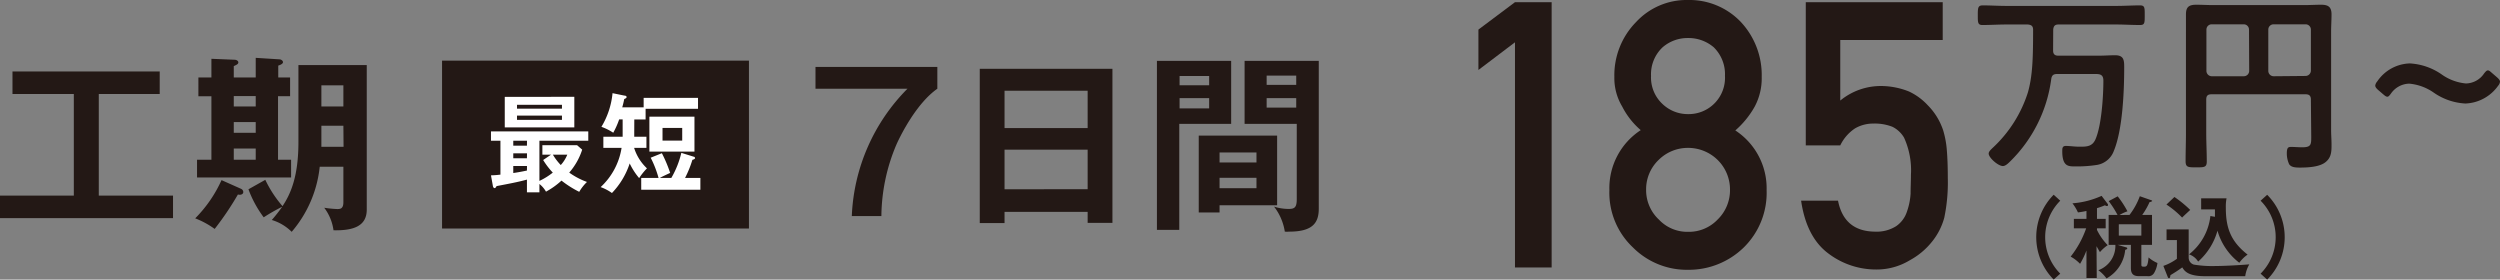 <svg xmlns="http://www.w3.org/2000/svg" viewBox="0 0 422.63 47.27"><rect x="0" y="0" width="422.63" height="47.27" fill="#808080" stroke="none"/><defs><style>.cls-1{fill:#231815;}.cls-2{fill:#fff;}</style></defs><g id="レイヤー_2" data-name="レイヤー 2"><g id="_1" data-name="1"><path class="cls-1" d="M16.7,33.07H29.25v3.81H0V33.07H12.48V15.89H2.11V12.08H27v3.81H16.7Z"/><path class="cls-1" d="M40.22,32.88a50.22,50.22,0,0,1-3.93,5.82A14.48,14.48,0,0,0,33,36.91a21.94,21.94,0,0,0,4.45-6.46l3.3,1.47a.62.62,0,0,1,.38.54C41.12,32.88,40.64,33,40.22,32.88ZM33.31,30V27h2.43V16.27h-2.2V13.1h2.2V9.94l3.91.16c.32,0,.64.19.64.44s-.16.36-.77.64V13.1h3.71V9.78l4,.25c.29,0,.61.23.61.48s-.38.45-.8.58v2h2v3.17H47V27h2.21v3Zm9.92-13.76H39.52V18h3.71Zm0,4.39H39.52v1.82h3.71Zm0,4.48H39.52V27h3.71ZM56.38,38.93a8.12,8.12,0,0,0-1.57-3.81,18.56,18.56,0,0,0,2.18.22c.48,0,1.06,0,1.06-1.15v-6h-4a20.08,20.08,0,0,1-4.74,11,8,8,0,0,0-3.36-2,27.57,27.57,0,0,0,1.76-2.24,30.64,30.64,0,0,0-3.13,1.79A18.84,18.84,0,0,1,42,32l2.85-1.6a19.63,19.63,0,0,0,2.91,4.45c1.48-2.21,2.69-5.21,2.69-10.85V11H62V35.44C62,38.22,59.77,39,56.38,38.93Zm1.67-17.67H54.33V23.6c0,.16,0,1,0,1.22h3.75Zm0-6.84H54.33V18h3.72Z"/><path class="cls-1" d="M158.46,11.31V15c-3.49,2.44-6.14,7.72-6.88,9.35A31.49,31.49,0,0,0,149,36.53h-5A32.37,32.37,0,0,1,153.41,15H137.86V11.31Z"/><path class="cls-1" d="M169.82,35.82v1.89h-4.19V11.63h22.43V37.68h-4.19V35.82Zm14.05-14.17V15.34H169.82v6.31Zm0,10.33V25.3H169.82V32Z"/><path class="cls-1" d="M208.13,10.29V20.94h-8.77V38.86h-3.78V10.29Zm-3.72,4.13V12.85h-5v1.57Zm-5,2.17v1.73h5V16.59ZM215.9,34.7h-9.73v1.22h-3.52v-13H215.9Zm-3.49-7.23V25.78h-6.24v1.69Zm-6.24,2.59v1.76h6.24V30.06Zm16.77-19.77v25c0,2.43-1.09,3.87-5,3.87a5.63,5.63,0,0,1-.74,0,9.18,9.18,0,0,0-1.82-4.23,8.08,8.08,0,0,0,2.46.39c1,0,1.38-.23,1.38-1.67V20.94H210.4V10.29Zm-3.81,4.06V12.78h-5v1.57Zm-5,2.24v1.6h5v-1.6Z"/><path class="cls-1" d="M256.11,7.15l-6.18,4.68V5L256.11.37h6.2V45.22h-6.2Z"/><path class="cls-1" d="M272.07,32.13A11.7,11.7,0,0,1,277.37,22a13.1,13.1,0,0,1-3.14-4,9.33,9.33,0,0,1-1.32-5,12.83,12.83,0,0,1,3.67-9.27A11.65,11.65,0,0,1,285.35,0a12,12,0,0,1,8.92,3.69A13.13,13.13,0,0,1,297.82,13a10.12,10.12,0,0,1-1.2,5.05,15.17,15.17,0,0,1-3.26,4,11.68,11.68,0,0,1,5.29,10.09,12.94,12.94,0,0,1-3.86,9.69,13.3,13.3,0,0,1-9.44,3.78,12.86,12.86,0,0,1-9.3-3.78A12.71,12.71,0,0,1,272.07,32.13Zm6.21-.06a6.8,6.8,0,0,0,2.17,5.06,6.59,6.59,0,0,0,4.9,2.06,6.69,6.69,0,0,0,5-2.06,6.9,6.9,0,0,0,2.11-5.06A7,7,0,0,0,290.33,27a7.13,7.13,0,0,0-5-2,7,7,0,0,0-4.9,2A6.87,6.87,0,0,0,278.28,32.07Zm.83-19.24a6.12,6.12,0,0,0,1.95,4.76,6.18,6.18,0,0,0,4.29,1.7,6.14,6.14,0,0,0,6.26-6.46A6.37,6.37,0,0,0,289.72,8a6.55,6.55,0,0,0-4.37-1.57A6.44,6.44,0,0,0,281.06,8,6.26,6.26,0,0,0,279.11,12.83Z"/><path class="cls-1" d="M305.27.37h23.15V6.76H311.1V17a10.81,10.81,0,0,1,7-2.46,12.91,12.91,0,0,1,4.6.92,10.24,10.24,0,0,1,3.2,2.34,10.84,10.84,0,0,1,2.61,4.28,15.68,15.68,0,0,1,.6,3.23c.11,1.29.17,2.88.17,4.76a29.31,29.31,0,0,1-.59,6.71,11,11,0,0,1-2.09,4.09A12.3,12.3,0,0,1,322.85,44a10.81,10.81,0,0,1-5.67,1.56,13.34,13.34,0,0,1-8.08-2.7q-3.72-2.76-4.62-8.94h6.24c.68,3.46,2.76,5.2,6.24,5.24a6.19,6.19,0,0,0,3.58-.92,4.75,4.75,0,0,0,1.79-2.34,11.3,11.3,0,0,0,.66-3.15c0-1.11.06-2.19.06-3.23a13.29,13.29,0,0,0-1.17-6.26,4.71,4.71,0,0,0-1.95-1.82,8.09,8.09,0,0,0-3.2-.55,6.11,6.11,0,0,0-3.11.8,7.17,7.17,0,0,0-2.52,2.89h-5.83Z"/><path class="cls-1" d="M347.08,8.54c0,.61.29.87.86.87h7c.89,0,1.76-.07,2.62-.07,1.51,0,1.54.87,1.54,2.08,0,4-.26,10.53-1.76,14.11a3.66,3.66,0,0,1-2.79,2.34,21.67,21.67,0,0,1-3.8.26c-1.09,0-2.12,0-2.12-2.56,0-.48,0-.9.61-.9s1.51.13,2.27.13c1.25,0,2.21,0,2.76-1.31,1-2.34,1.31-7.24,1.31-9.86,0-1-.55-1.12-1.31-1.12h-6.5c-.61,0-.9.19-1,.83a23.86,23.86,0,0,1-7,14c-.29.28-.74.73-1.18.73-.8,0-2.4-1.41-2.4-2.11,0-.35.41-.7.64-.93a21.71,21.71,0,0,0,6-9.44c.77-2.75.87-5.63.87-10.56,0-.6-.26-.83-.9-.89h-3.65c-1.34,0-2.68.09-4,.09-.8,0-.8-.41-.8-1.63s0-1.69.83-1.69c1.35,0,2.69.09,4,.09h18.59c1.35,0,2.69-.09,4-.09.83,0,.8.41.8,1.69s0,1.63-.8,1.63c-1.35,0-2.69-.09-4-.09H348c-.61,0-.84.25-.9.86Z"/><path class="cls-1" d="M390.66,16.83c0-.64-.29-.89-.89-.89H373.86c-.64,0-.89.25-.89.89v5.73c0,1.57.09,3.13.09,4.73,0,1-.41,1-1.79,1s-1.79,0-1.79-1.06c0-1.57.06-3.13.06-4.7V5.38c0-1,0-2,0-2.95,0-1.25.51-1.63,1.73-1.63,1,0,1.89.06,2.85.06h15.45c.93,0,1.86-.06,2.82-.06,1.18,0,1.76.35,1.76,1.63,0,1-.07,1.95-.07,2.95V22c0,.8.07,1.6.07,2.4,0,1.19,0,2.18-1,3s-2.94.93-4.32.93c-.6,0-1.5,0-1.85-.58a4.38,4.38,0,0,1-.39-1.82c0-1,.26-1.09.71-1.09.64,0,1.25.06,1.89.06,1.5,0,1.53-.44,1.53-1.79ZM380.2,5a.89.89,0,0,0-.9-.89h-5.44A.89.89,0,0,0,373,5v7a.91.91,0,0,0,.89.89h5.44a.91.91,0,0,0,.9-.89Zm9.57,7.84a.91.91,0,0,0,.89-.89V5a.89.89,0,0,0-.89-.89h-5.41a.89.89,0,0,0-.9.89v7a.91.91,0,0,0,.9.89Z"/><path class="cls-1" d="M422.63,13.82a1.28,1.28,0,0,1-.32.68,7.09,7.09,0,0,1-5.54,3,10.31,10.31,0,0,1-5.31-1.82,8.56,8.56,0,0,0-4.19-1.54,3.88,3.88,0,0,0-3.07,1.67c-.26.35-.42.54-.61.54s-.38-.13-.67-.38l-.9-.77c-.32-.29-.48-.51-.48-.74a1.26,1.26,0,0,1,.32-.67,6.89,6.89,0,0,1,5.54-3.07,10.46,10.46,0,0,1,5.41,1.89,8.38,8.38,0,0,0,4.06,1.5,3.78,3.78,0,0,0,3.07-1.69c.29-.36.45-.52.64-.52s.35.13.64.39l.93.8C422.47,13.38,422.63,13.6,422.63,13.82Z"/><rect class="cls-1" x="74.73" y="10.25" width="51.88" height="28.38"/><path class="cls-2" d="M91.19,30.58a11.11,11.11,0,0,0,2.26-1.4,12.92,12.92,0,0,1-1.63-2.13l1.33-.9H91.69v-1.6h5.87l.86.75a11,11,0,0,1-2.19,3.88,12.35,12.35,0,0,0,3,1.58,7.55,7.55,0,0,0-1.31,1.67,17.16,17.16,0,0,1-3-1.9A12.73,12.73,0,0,1,92.3,32.4a4.43,4.43,0,0,0-1.11-1.3v1.41H89.08V30.36c-1.5.42-3.15.72-5.13,1.1-.15.25-.2.34-.35.34s-.25-.21-.27-.32L83,29.64a15,15,0,0,0,1.6-.12V23.79H83V22.21H99.45v1.58H91.19Zm5.9-14.21v5.17H85.33V16.37Zm-8,7.42H86.77v.83h2.31Zm0,2.13H86.77v.84h2.31Zm0,2.14H86.77v1.19c.78-.11,1.52-.25,2.31-.42ZM95,18.37v-.65h-7.6v.65Zm-7.6,1.17v.72H95v-.72Zm6.07,6.61A9.28,9.28,0,0,0,94.8,27.9a5.86,5.86,0,0,0,1.1-1.75Z"/><path class="cls-2" d="M107.22,22.46c0,.22,0,.41,0,.65h2.06V25H107.2a8,8,0,0,0,2.17,3.46,10.33,10.33,0,0,0-1.32,1.65,11.58,11.58,0,0,1-1.6-2.48,13.1,13.1,0,0,1-3,5,7.7,7.7,0,0,0-1.91-1A11.48,11.48,0,0,0,105.08,25H102V23.11h3.26V20.19h-.59a13.62,13.62,0,0,1-1,2.25,9.19,9.19,0,0,0-2-1,13.45,13.45,0,0,0,1.88-5.69l2,.41c.2,0,.38.09.38.25s-.23.27-.4.33c-.14.68-.21.95-.34,1.4h3.62V16.54H118v1.85h-8.86v1.8h-1.91Zm6.27,7.62a15.51,15.51,0,0,0,1.69-4.24l2.09.65c.13,0,.23.13.23.24s-.18.23-.45.29a18.22,18.22,0,0,1-1.24,3.06h2.59v2h-10v-2h2.93A18,18,0,0,0,110,26.66l1.89-.76a22.67,22.67,0,0,1,1.4,3.33c-.29.14-1.42.65-1.74.85Zm3.91-10.36v5.91h-7.62V19.72ZM112,21.63v2.14h3.33V21.63Z"/><path class="cls-1" d="M348.29,33.93a8.73,8.73,0,0,0,0,12.33l-1.11,1a10.19,10.19,0,0,1,0-14.34Z"/><path class="cls-1" d="M354.46,47h-1.74V42.35a14,14,0,0,1-1.08,2.25,6.66,6.66,0,0,0-1.59-1.22,16.45,16.45,0,0,0,2.62-4.78h-2.08V37h2.13V35.66a13.66,13.66,0,0,1-1.44.25,7.6,7.6,0,0,0-.93-1.54,14.51,14.51,0,0,0,4.93-1.26l1,1.32a.4.4,0,0,1,.09.25c0,.09-.12.15-.21.15a.63.63,0,0,1-.31-.13,12.37,12.37,0,0,1-1.35.49V37h1.47V38.6h-1.47v.27a9.77,9.77,0,0,0,1.81,2.58A6.36,6.36,0,0,0,355,42.62c-.18-.29-.31-.53-.58-1ZM360,36.33a11.73,11.73,0,0,0,1.74-3.16l2,.7s.09.06.09.11-.29.18-.44.18a12.59,12.59,0,0,1-1.24,2.17h1.65V41.4H362v3.18c0,.42,0,.5.45.5s.63-.08.77-1.56a5.51,5.51,0,0,0,1.5.94,4.38,4.38,0,0,1-.56,1.68,1.1,1.1,0,0,1-1.15.54h-1.47c-1.2,0-1.31-.76-1.31-1.45V41.4H358l1.44.42c.09,0,.18.09.18.18s-.18.21-.35.23a6.18,6.18,0,0,1-3.16,4.84,6.26,6.26,0,0,0-1.38-1.39,4.39,4.39,0,0,0,2.88-4.28h-1.14V36.33h1.5A16.55,16.55,0,0,0,356.48,34l1.52-.81a16.67,16.67,0,0,1,1.65,2.53,7,7,0,0,0-1.35.63Zm-1.81,1.58v1.92H362V37.91Z"/><path class="cls-1" d="M370,38.78v4.78a1.22,1.22,0,0,0,.87,1.17,18.82,18.82,0,0,0,3.68.24c1.41,0,4.17-.15,5.7-.28a5.47,5.47,0,0,0-.69,2h-6.83c-2.64,0-3.39-.74-3.81-1.49a23.24,23.24,0,0,1-2,1.31c-.05.31-.08.51-.24.51s-.21-.18-.26-.3l-.7-1.77a8.7,8.7,0,0,0,2.29-1.2V40.58h-1.75v-1.8Zm-2.41-5.48a19.16,19.16,0,0,1,2.67,2.19c-.23.21-1.19,1.1-1.37,1.29a15.26,15.26,0,0,0-2.65-2.2Zm6.85,3.35c0-.68,0-1,0-1.25h-2.33V33.53h4.29a7.43,7.43,0,0,0-.12,1.56c0,3.36.77,5.67,3.68,7.95a5.74,5.74,0,0,0-1.4,1.38A10.44,10.44,0,0,1,374.87,39a10.86,10.86,0,0,1-3.27,5.22A2.89,2.89,0,0,0,370.06,43a9.58,9.58,0,0,0,3.61-6.48Z"/><path class="cls-1" d="M382.16,46.26a8.73,8.73,0,0,0,0-12.33l1.11-1a10.16,10.16,0,0,1,0,14.34Z"/></g></g></svg>